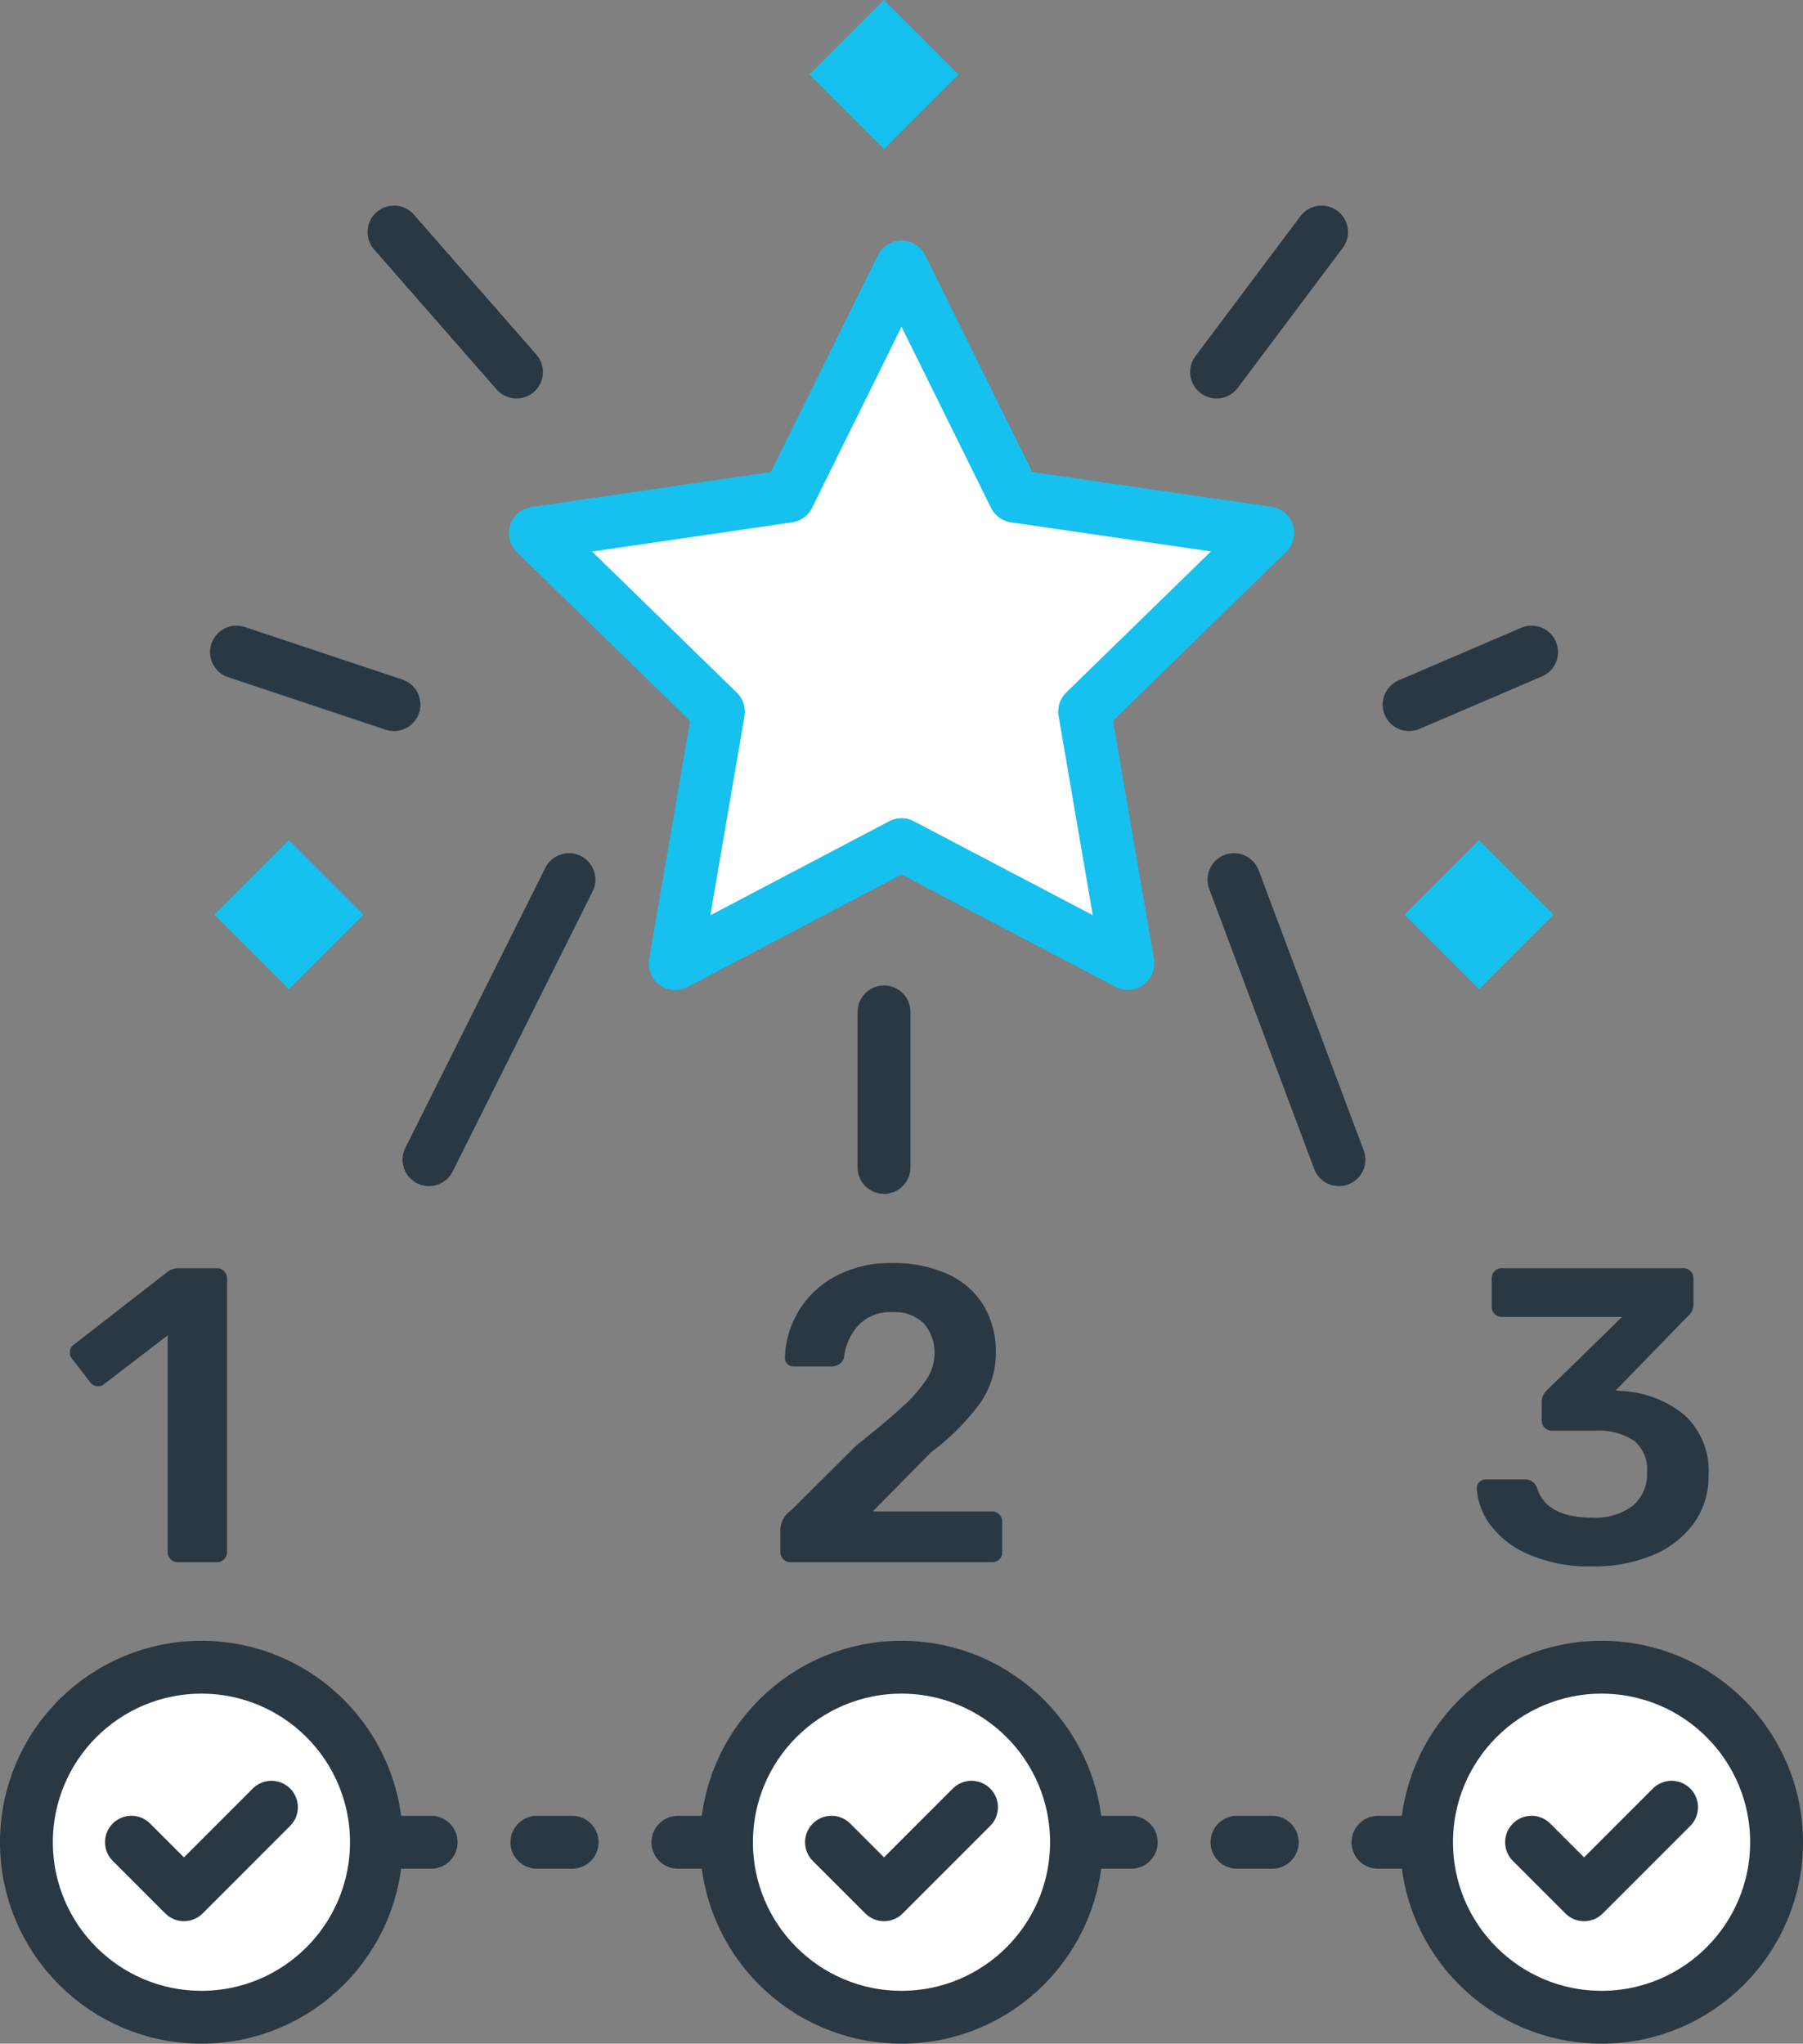 <svg xmlns="http://www.w3.org/2000/svg" width="51.154" height="57.98" viewBox="0 0 51.154 57.98">
  <rect x="0" y="0" width="51.154" height="57.98" fill="#808080" stroke="none"/>
  <g id="icon-steps" transform="translate(-0.25 -0.379)">
    <g id="Group_28086" data-name="Group 28086" transform="translate(1 36.214)">
      <path id="Path_44772" data-name="Path 44772" d="M5.411,8.941A.285.285,0,0,0,5.7,8.655V.885A.285.285,0,0,0,5.411.6H4.338a.543.543,0,0,0-.3.083L1.371,2.756a.275.275,0,0,0-.072.405l.512.667a.262.262,0,0,0,.226.119.27.27,0,0,0,.179-.06l1.8-1.382V8.655a.285.285,0,0,0,.286.286Zm21.983,0a.3.3,0,0,0,.215-.077.271.271,0,0,0,.083-.209V7.8a.286.286,0,0,0-.3-.3H24.021l1.656-1.68A6.69,6.69,0,0,0,27.066,4.43a2.5,2.5,0,0,0,.447-1.448,2.53,2.53,0,0,0-.334-1.3,2.286,2.286,0,0,0-1-.9A3.65,3.65,0,0,0,24.558.456a3.25,3.25,0,0,0-1.6.375,2.694,2.694,0,0,0-1.043.989,2.727,2.727,0,0,0-.387,1.317.244.244,0,0,0,.25.25h1.073a.4.4,0,0,0,.22-.066.331.331,0,0,0,.137-.209,1.615,1.615,0,0,1,.423-.912,1.24,1.24,0,0,1,.935-.352,1.176,1.176,0,0,1,.906.322,1.248,1.248,0,0,1,.3.882,1.31,1.31,0,0,1-.226.7,4.083,4.083,0,0,1-.685.781q-.459.423-1.3,1.09L21.7,7.475a.681.681,0,0,0-.3.56v.62a.285.285,0,0,0,.286.286h5.708Zm17.049.119a4.315,4.315,0,0,0,1.7-.316,2.707,2.707,0,0,0,1.168-.9,2.274,2.274,0,0,0,.423-1.37,2.156,2.156,0,0,0-.673-1.7,3.043,3.043,0,0,0-1.817-.691L45.1,4.067l2.05-2.109a.418.418,0,0,0,.155-.334V.9a.286.286,0,0,0-.3-.3H41.881a.286.286,0,0,0-.3.3v.8a.276.276,0,0,0,.083.2.29.29,0,0,0,.215.083h3.4L43.156,4.055A.444.444,0,0,0,43,4.412v.512a.285.285,0,0,0,.286.286h1.227a1.827,1.827,0,0,1,1.1.28,1.049,1.049,0,0,1,.375.9,1.157,1.157,0,0,1-.411.953,1.758,1.758,0,0,1-1.138.334q-1.311,0-1.573-.846a.354.354,0,0,0-.358-.238h-1.1a.244.244,0,0,0-.25.25,1.92,1.92,0,0,0,.387,1.043,2.67,2.67,0,0,0,1.1.84,4.316,4.316,0,0,0,1.794.334Z" transform="translate(-0.009 -0.456)" fill="#2a3844"/>
      <path id="Path_44773" data-name="Path 44773" d="M30.556,17h8.827" transform="translate(-0.211 -0.57)" fill="none" stroke="#2a3844" stroke-linecap="round" stroke-linejoin="round" stroke-width="1.5" stroke-dasharray="1 3" fill-rule="evenodd"/>
      <g id="Group_28083" data-name="Group 28083" transform="translate(39.724 11.464)">
        <circle id="Ellipse_17" data-name="Ellipse 17" cx="4.965" cy="4.965" r="4.965" fill="#fff" stroke="#2a3844" stroke-linejoin="round" stroke-width="1.5"/>
        <path id="Path_44774" data-name="Path 44774" d="M3,4.993l1.49,1.49L6.972,4" transform="translate(-0.021 -0.028)" fill="none" stroke="#2a3844" stroke-linecap="round" stroke-linejoin="round" stroke-width="1.5" fill-rule="evenodd"/>
      </g>
      <g id="Group_28084" data-name="Group 28084" transform="translate(19.862 11.464)">
        <circle id="Ellipse_18" data-name="Ellipse 18" cx="4.965" cy="4.965" r="4.965" fill="#fff" stroke="#2a3844" stroke-linejoin="round" stroke-width="1.5"/>
        <path id="Path_44775" data-name="Path 44775" d="M3,4.993l1.49,1.49L6.972,4" transform="translate(-0.021 -0.028)" fill="none" stroke="#2a3844" stroke-linecap="round" stroke-linejoin="round" stroke-width="1.5" fill-rule="evenodd"/>
      </g>
      <g id="Group_28085" data-name="Group 28085" transform="translate(0 11.464)">
        <circle id="Ellipse_19" data-name="Ellipse 19" cx="4.965" cy="4.965" r="4.965" fill="#fff" stroke="#2a3844" stroke-linejoin="round" stroke-width="1.5"/>
        <path id="Path_44776" data-name="Path 44776" d="M3,4.993l1.49,1.49L6.972,4" transform="translate(-0.021 -0.028)" fill="none" stroke="#2a3844" stroke-linecap="round" stroke-linejoin="round" stroke-width="1.5" fill-rule="evenodd"/>
      </g>
      <path id="Path_44777" data-name="Path 44777" d="M10.556,17h8.827" transform="translate(-0.073 -0.57)" fill="none" stroke="#2a3844" stroke-linecap="round" stroke-linejoin="round" stroke-width="1.5" stroke-dasharray="1 3" fill-rule="evenodd"/>
    </g>
    <path id="Path_44778" data-name="Path 44778" d="M24.928,24.386l-6.421,3.376,1.226-7.149-5.195-5.064L21.717,14.5,24.928,8l3.211,6.5,7.179,1.044-5.195,5.064,1.226,7.149Z" transform="translate(0.9 -0.045)" fill="#fff" stroke="#16c0ef" stroke-linejoin="round" stroke-width="1.5"/>
    <path id="Path_44779" data-name="Path 44779" d="M15.434,25.372l-3.972,7.945m12.91-4.193v4.413M34.3,25.372l2.979,7.945M6,18.917l4.469,1.49M10.469,7l3.476,3.972M36.786,7l-2.979,3.972m8.938,7.945-3.476,1.49" transform="translate(0.959 -0.038)" fill="#fff" stroke="#2a3844" stroke-linecap="round" stroke-linejoin="round" stroke-width="1.5"/>
    <path id="Path_44780" data-name="Path 44780" d="M0,0H1.49V1.49H0Z" transform="translate(24.277 2.493) rotate(-45)" fill="#fff" stroke="#16c0ef" stroke-width="1.5"/>
    <path id="Path_44781" data-name="Path 44781" d="M0,0H1.49V1.49H0Z" transform="translate(7.395 26.327) rotate(-45)" fill="#fff" stroke="#16c0ef" stroke-width="1.5"/>
    <path id="Path_44782" data-name="Path 44782" d="M0,0H1.49V1.49H0Z" transform="translate(41.16 26.327) rotate(-45)" fill="#fff" stroke="#16c0ef" stroke-width="1.5"/>
  </g>
</svg>
